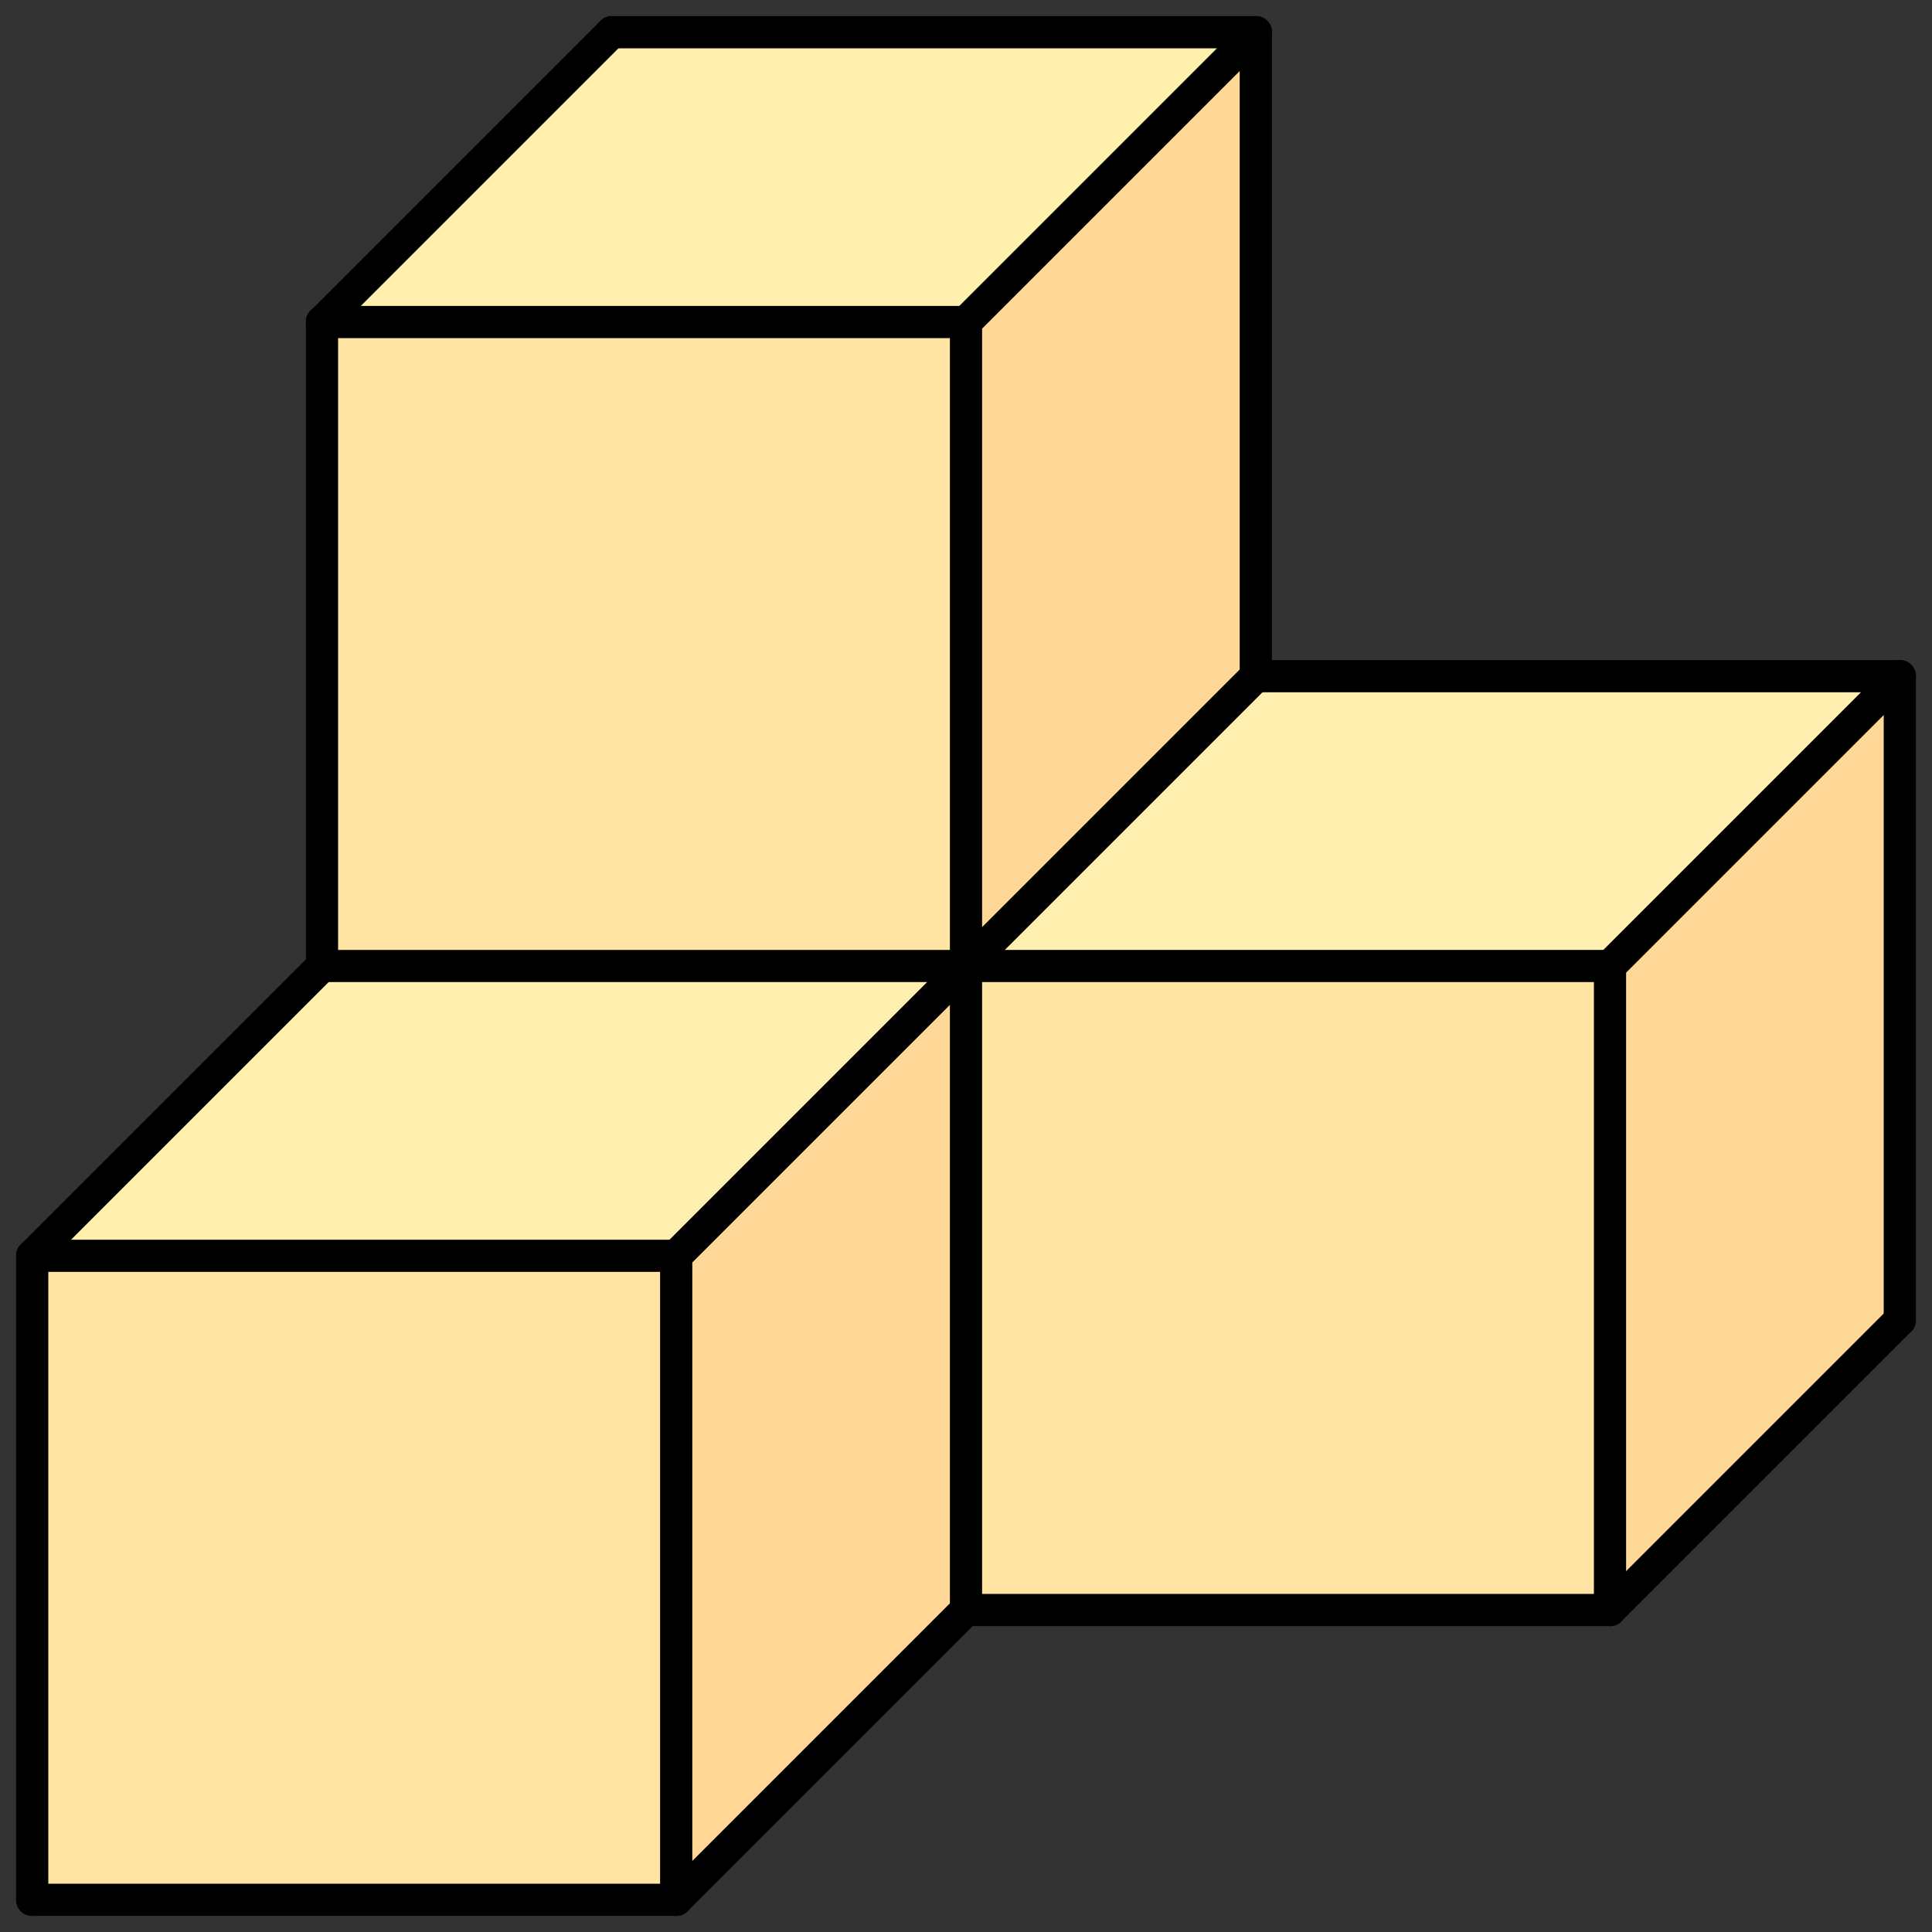 <?xml version="1.0" encoding="UTF-8"?>
<svg xmlns="http://www.w3.org/2000/svg" width="300" height="300">
 <rect width="100%" height="100%" fill="#333333" stroke="none"/>
 <!-- Created by the SVG generator for the Herzberger Quader, written in 2024 by Rainer Gutsche. -->
 <defs>
  <style type="text/css"><![CDATA[
	.colorX	{ fill:#ffd898 }
	.colorY	{ fill:#ffe4a4 }
	.colorZ	{ fill:#fff0b0 }
	.cube	{ fill:none;	stroke:gray;	stroke-linecap:round;	stroke-width:0.5 }
	.edge	{ fill:none;	stroke:black;	stroke-linecap:round;	stroke-width:5 }
  ]]></style>
 </defs>
 <g transform="translate (900205 -899905)">
  <g name="D" class="cube" id="1_1_0">
   <polygon class="colorX" points="-899955 900055, -899910 900010, -899910 900110, -899955 900155"/>
   <polygon class="colorY" points="-899955 900055, -899955 900155, -900055 900155, -900055 900055"/>
   <polygon class="colorZ" points="-899955 900055, -900055 900055, -900010 900010, -899910 900010"/>
  </g>
  <g name="D" class="cube" id="0_1_1">
   <polygon class="colorX" points="-900055 899955, -900010 899910, -900010 900010, -900055 900055"/>
   <polygon class="colorY" points="-900055 899955, -900055 900055, -900155 900055, -900155 899955"/>
   <polygon class="colorZ" points="-900055 899955, -900155 899955, -900110 899910, -900010 899910"/>
  </g>
  <g name="D" class="cube" id="0_0_0">
   <polygon class="colorX" points="-900100 900100, -900055 900055, -900055 900155, -900100 900200"/>
   <polygon class="colorY" points="-900100 900100, -900100 900200, -900200 900200, -900200 900100"/>
   <polygon class="colorZ" points="-900100 900100, -900200 900100, -900155 900055, -900055 900055"/>
  </g>
  <g class="edge">
   <path d="M -900010 900010, -899910 900010"/>
   <path d="M -900055 900155, -899955 900155"/>
   <path d="M -900155 900055, -899955 900055"/>
   <path d="M -900110 899910, -900010 899910"/>
   <path d="M -900155 899955, -900055 899955"/>
   <path d="M -900200 900200, -900100 900200"/>
   <path d="M -900200 900100, -900100 900100"/>
   <path d="M -900100 900100, -900010 900010"/>
   <path d="M -899955 900155, -899910 900110"/>
   <path d="M -899955 900055, -899910 900010"/>
   <path d="M -900155 899955, -900110 899910"/>
   <path d="M -900055 899955, -900010 899910"/>
   <path d="M -900200 900100, -900155 900055"/>
   <path d="M -900100 900200, -900055 900155"/>
   <path d="M -899910 900110, -899910 900010"/>
   <path d="M -900055 900155, -900055 899955"/>
   <path d="M -899955 900155, -899955 900055"/>
   <path d="M -900010 900010, -900010 899910"/>
   <path d="M -900155 900055, -900155 899955"/>
   <path d="M -900200 900200, -900200 900100"/>
   <path d="M -900100 900200, -900100 900100"/>
  </g>
 </g>
</svg>
